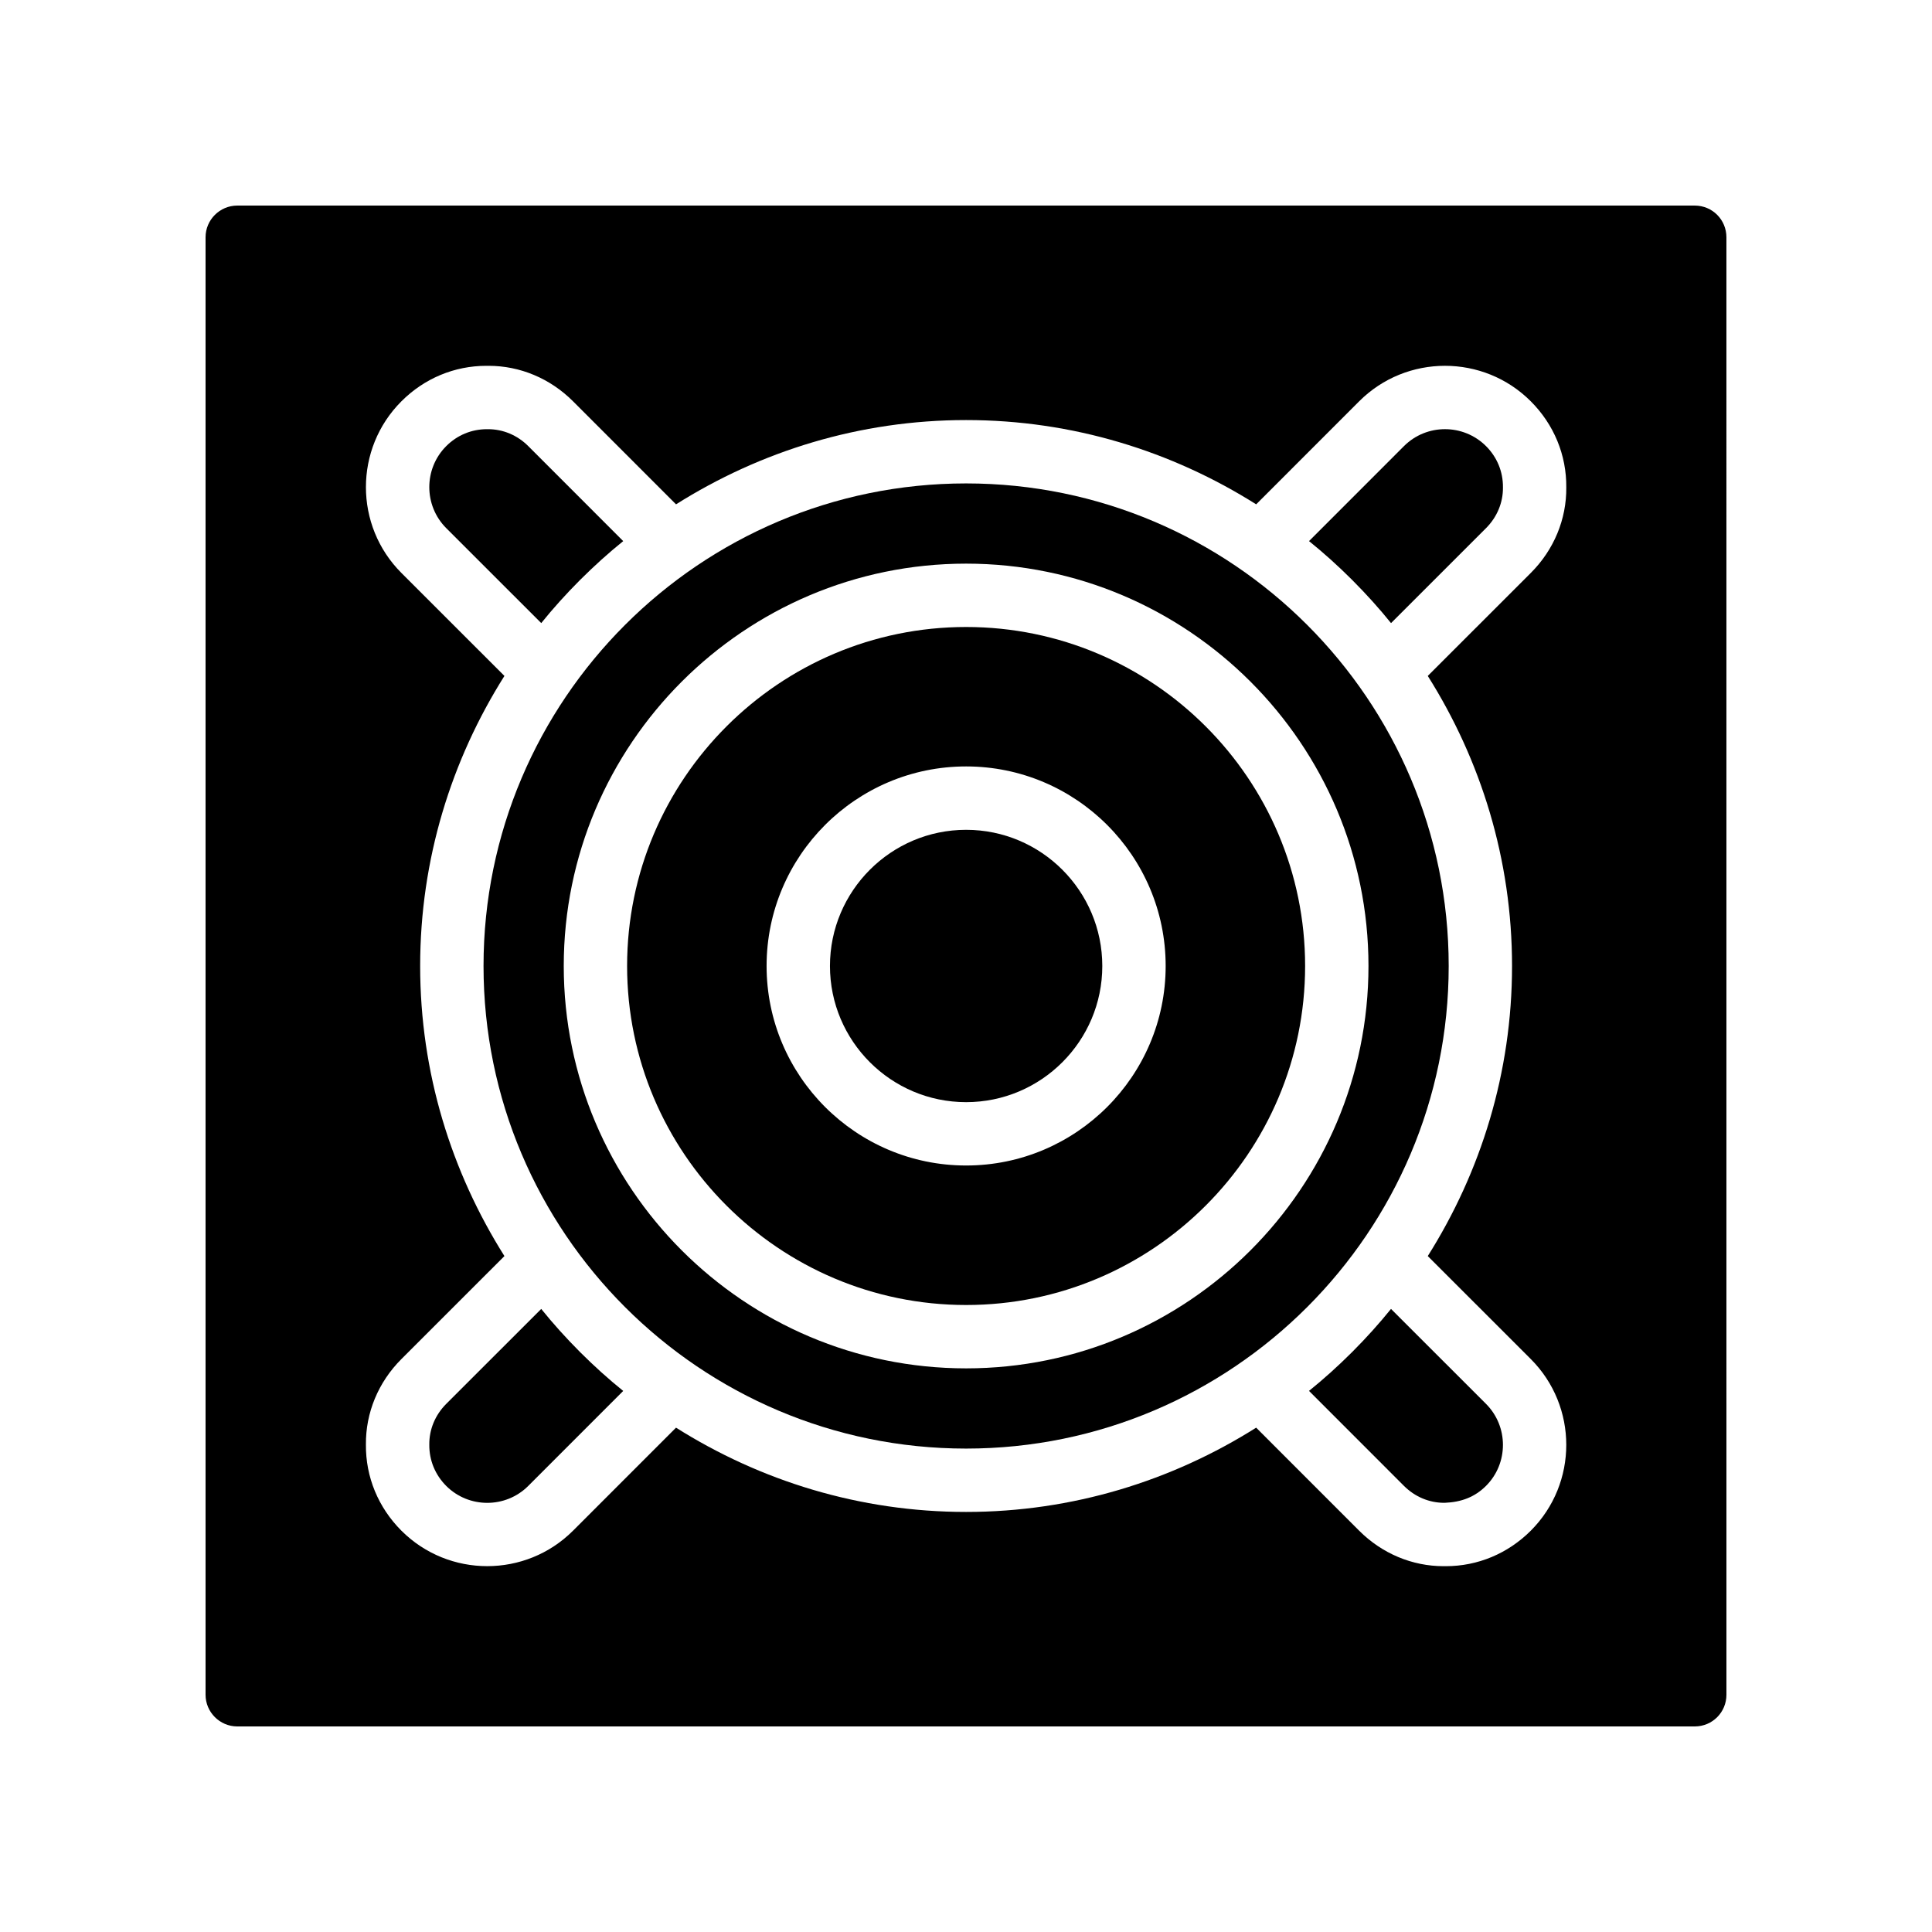 <?xml version="1.0" encoding="UTF-8"?>
<!-- Uploaded to: SVG Repo, www.svgrepo.com, Generator: SVG Repo Mixer Tools -->
<svg fill="#000000" width="800px" height="800px" version="1.1" viewBox="144 144 512 512" xmlns="http://www.w3.org/2000/svg">
 <g>
  <path d="m400.03 310.16c-49.535 0-89.84 40.305-89.84 89.84s40.305 89.84 89.84 89.84 89.84-40.305 89.84-89.84-40.305-89.84-89.84-89.84zm0 142.71c-29.152 0-52.875-23.723-52.875-52.875 0-29.16 23.723-52.883 52.875-52.883 29.16 0 52.883 23.723 52.883 52.883 0 29.152-23.723 52.875-52.883 52.875z"/>
  <path d="m400.03 363.91c-19.895 0-36.082 16.188-36.082 36.09 0 19.895 16.188 36.082 36.082 36.082 19.902 0 36.09-16.188 36.09-36.082-0.004-19.902-16.188-36.09-36.09-36.09z"/>
  <path d="m287.43 490.88-25.176 25.164c-2.926 2.938-4.527 6.766-4.484 10.793-0.039 4.184 1.559 8.012 4.492 10.957 5.984 5.969 15.742 5.977 21.73-0.008l25.164-25.176c-3.887-3.133-7.676-6.543-11.43-10.293-3.75-3.762-7.164-7.551-10.297-11.438z"/>
  <path d="m502.34 502.3c-3.766 3.754-7.551 7.168-11.438 10.301l25.164 25.176c2.902 2.894 6.684 4.484 10.652 4.484h0.141c4.484-0.18 8.012-1.559 10.957-4.492 5.977-5.984 5.977-15.734-0.008-21.73l-25.176-25.164c-3.137 3.883-6.547 7.672-10.293 11.426z"/>
  <path d="m297.72 297.7c3.766-3.754 7.551-7.168 11.438-10.301l-25.164-25.176c-2.894-2.894-6.676-4.484-10.652-4.484-0.113 0-0.203-0.008-0.285 0-4.125 0-7.906 1.59-10.801 4.484-5.984 5.996-5.984 15.742 0 21.738l25.176 25.164c3.129-3.883 6.543-7.672 10.289-11.426z"/>
  <path d="m593.12 198.48h-386.25c-4.617 0-8.395 3.777-8.395 8.395v386.25c0 4.617 3.777 8.398 8.398 8.398h386.25c4.703 0 8.398-3.777 8.398-8.398l-0.004-386.25c0-4.617-3.695-8.395-8.398-8.395zm-48.414 201.52c0 28.258-8.266 54.566-22.332 76.871l27.301 27.293c12.539 12.539 12.539 32.941 0 45.484-6.086 6.078-14.07 9.406-22.516 9.406h-0.598c-8.297 0-16.285-3.328-22.363-9.398l-27.301-27.309c-22.305 14.062-48.613 22.332-76.871 22.332s-54.566-8.266-76.871-22.332l-27.293 27.301c-6.273 6.266-14.504 9.398-22.746 9.398-8.234 0-16.465-3.133-22.738-9.398-6.148-6.16-9.488-14.262-9.406-22.82-0.082-8.414 3.262-16.523 9.406-22.664l27.301-27.293c-14.062-22.305-22.332-48.613-22.332-76.871s8.266-54.566 22.332-76.871l-27.301-27.293c-12.539-12.539-12.539-32.941 0-45.484 6.066-6.078 14.055-9.406 22.516-9.406 0.188-0.008 0.395 0 0.598 0 8.305 0 16.293 3.328 22.371 9.406l27.293 27.301c22.305-14.062 48.613-22.332 76.871-22.332s54.566 8.266 76.871 22.332l27.293-27.301c12.539-12.547 32.949-12.547 45.484 0 6.141 6.141 9.488 14.25 9.406 22.82 0.082 8.414-3.262 16.523-9.406 22.664l-27.301 27.293c14.066 22.305 22.332 48.613 22.332 76.871z"/>
  <path d="m516.07 262.22-25.164 25.176c3.887 3.133 7.676 6.543 11.43 10.293 3.754 3.766 7.168 7.551 10.301 11.438l25.176-25.164c2.926-2.938 4.527-6.766 4.484-10.793 0.039-4.184-1.559-8.012-4.484-10.945-6.008-5.988-15.758-5.988-21.742-0.004z"/>
  <path d="m400.03 272.11c-70.52 0-127.89 57.367-127.89 127.89s57.367 127.89 127.89 127.89 127.89-57.367 127.89-127.89-57.367-127.89-127.89-127.89zm0 234.52c-58.793 0-106.63-47.84-106.63-106.63s47.84-106.63 106.63-106.63 106.63 47.84 106.63 106.63c0 58.797-47.84 106.63-106.63 106.63z"/>
 </g>
</svg>
